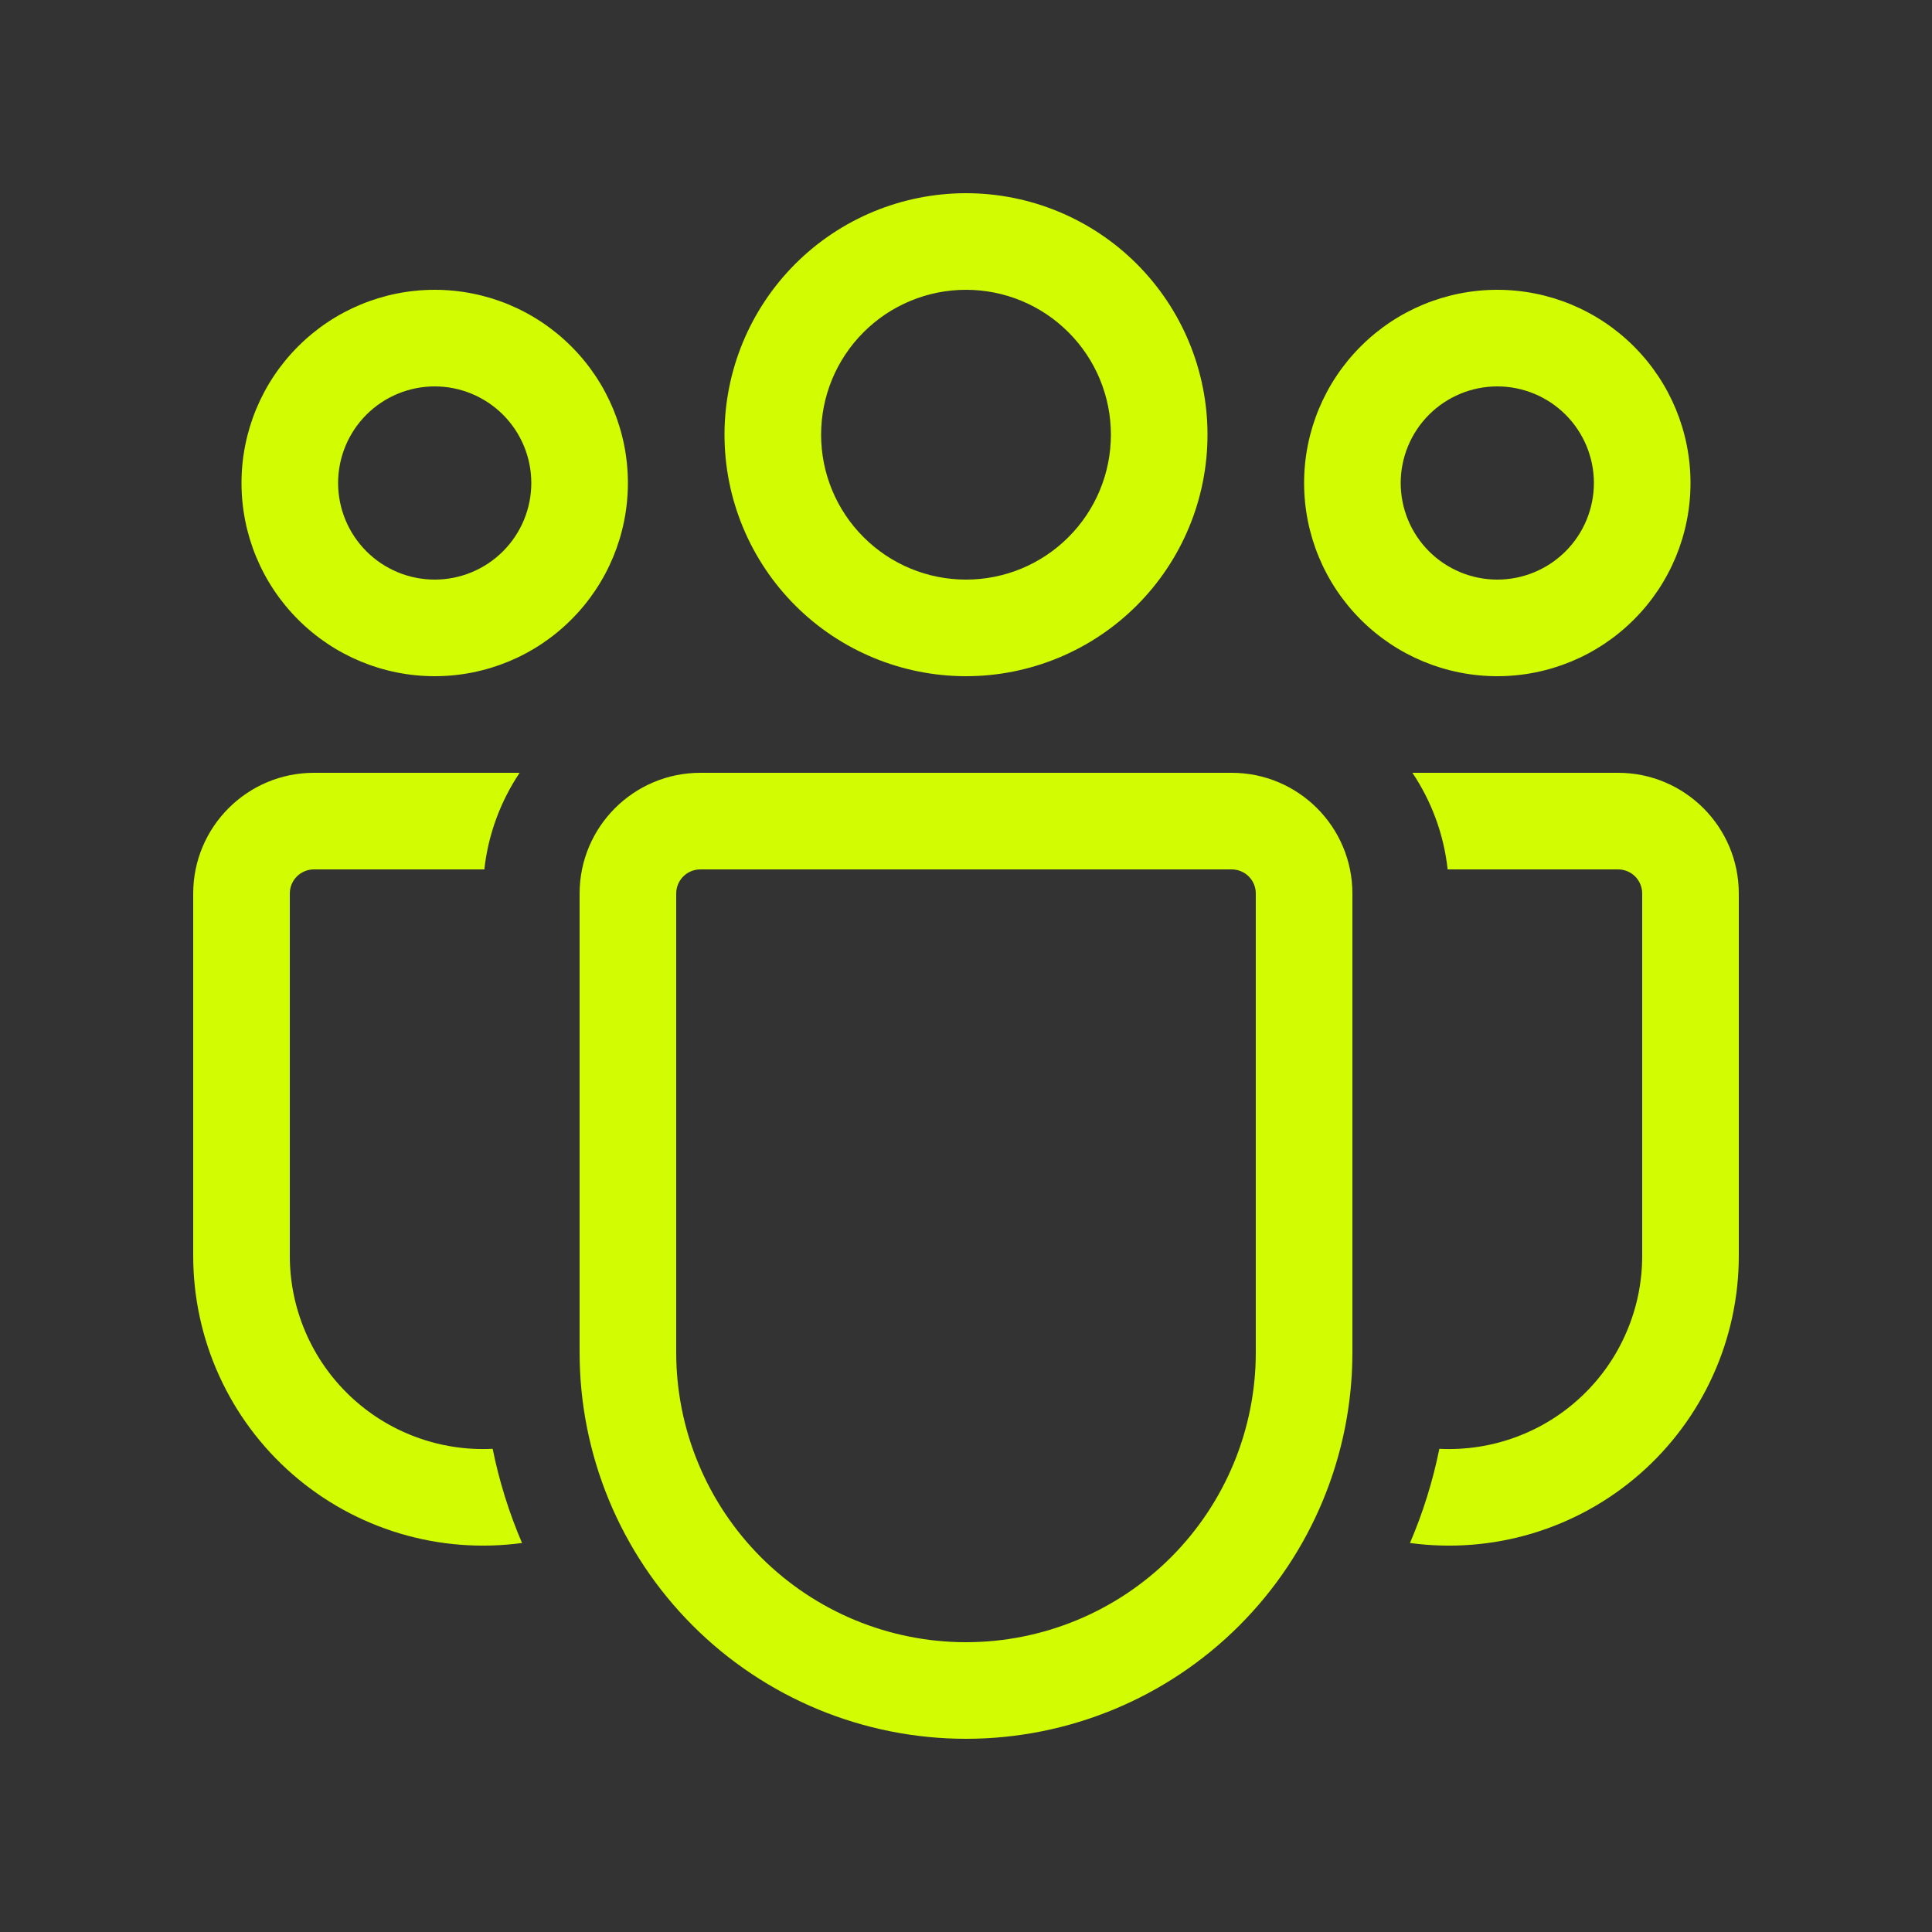 <?xml version="1.0" encoding="UTF-8"?> <svg xmlns="http://www.w3.org/2000/svg" width="40" height="40" viewBox="0 0 40 40" fill="none"><rect x="0" y="0" width="40" height="40" fill="#333333" stroke="none"/> <path d="M20 6C19.204 6 18.441 6.316 17.879 6.879C17.316 7.441 17 8.204 17 9C17 9.796 17.316 10.559 17.879 11.121C18.441 11.684 19.204 12 20 12C20.796 12 21.559 11.684 22.121 11.121C22.684 10.559 23 9.796 23 9C23 8.204 22.684 7.441 22.121 6.879C21.559 6.316 20.796 6 20 6ZM15 9C15 7.674 15.527 6.402 16.465 5.464C17.402 4.527 18.674 4 20 4C21.326 4 22.598 4.527 23.535 5.464C24.473 6.402 25 7.674 25 9C25 10.326 24.473 11.598 23.535 12.536C22.598 13.473 21.326 14 20 14C18.674 14 17.402 13.473 16.465 12.536C15.527 11.598 15 10.326 15 9ZM31 8C30.47 8 29.961 8.211 29.586 8.586C29.211 8.961 29 9.47 29 10C29 10.53 29.211 11.039 29.586 11.414C29.961 11.789 30.47 12 31 12C31.53 12 32.039 11.789 32.414 11.414C32.789 11.039 33 10.53 33 10C33 9.47 32.789 8.961 32.414 8.586C32.039 8.211 31.53 8 31 8V8ZM27 10C27 8.939 27.421 7.922 28.172 7.172C28.922 6.421 29.939 6 31 6C32.061 6 33.078 6.421 33.828 7.172C34.579 7.922 35 8.939 35 10C35 11.061 34.579 12.078 33.828 12.828C33.078 13.579 32.061 14 31 14C29.939 14 28.922 13.579 28.172 12.828C27.421 12.078 27 11.061 27 10ZM7 10C7 9.47 7.211 8.961 7.586 8.586C7.961 8.211 8.47 8 9 8C9.53 8 10.039 8.211 10.414 8.586C10.789 8.961 11 9.47 11 10C11 10.53 10.789 11.039 10.414 11.414C10.039 11.789 9.53 12 9 12C8.47 12 7.961 11.789 7.586 11.414C7.211 11.039 7 10.53 7 10ZM9 6C7.939 6 6.922 6.421 6.172 7.172C5.421 7.922 5 8.939 5 10C5 11.061 5.421 12.078 6.172 12.828C6.922 13.579 7.939 14 9 14C10.061 14 11.078 13.579 11.828 12.828C12.579 12.078 13 11.061 13 10C13 8.939 12.579 7.922 11.828 7.172C11.078 6.421 10.061 6 9 6ZM10.2 29.996C9.658 30.023 9.117 29.94 8.609 29.751C8.1 29.563 7.636 29.273 7.243 28.899C6.85 28.525 6.537 28.076 6.324 27.577C6.11 27.079 6 26.542 6 26V18.5C6 18.367 6.053 18.24 6.146 18.146C6.24 18.053 6.367 18 6.5 18H10.028C10.108 17.266 10.368 16.584 10.758 16H6.5C5.12 16 4 17.12 4 18.5V26C4 26.856 4.183 27.703 4.537 28.482C4.891 29.262 5.408 29.956 6.053 30.52C6.698 31.083 7.456 31.502 8.276 31.748C9.096 31.994 9.96 32.061 10.808 31.946C10.539 31.319 10.335 30.665 10.2 29.996V29.996ZM29.192 31.946C30.04 32.061 30.904 31.994 31.724 31.748C32.544 31.502 33.302 31.083 33.947 30.52C34.592 29.956 35.109 29.262 35.463 28.482C35.817 27.703 36 26.856 36 26V18.5C36 17.12 34.88 16 33.5 16H29.242C29.634 16.584 29.892 17.266 29.972 18H33.5C33.633 18 33.76 18.053 33.854 18.146C33.947 18.24 34 18.367 34 18.5V26C34 26.542 33.89 27.079 33.676 27.577C33.463 28.076 33.15 28.525 32.757 28.899C32.364 29.273 31.9 29.563 31.391 29.751C30.883 29.94 30.341 30.023 29.8 29.996C29.665 30.665 29.461 31.319 29.192 31.946V31.946ZM14.5 16C13.12 16 12 17.12 12 18.5V28C12 30.122 12.843 32.157 14.343 33.657C15.843 35.157 17.878 36 20 36C22.122 36 24.157 35.157 25.657 33.657C27.157 32.157 28 30.122 28 28V18.5C28 17.12 26.88 16 25.5 16H14.5ZM14 18.5C14 18.367 14.053 18.24 14.146 18.146C14.24 18.053 14.367 18 14.5 18H25.5C25.633 18 25.76 18.053 25.854 18.146C25.947 18.24 26 18.367 26 18.5V28C26 29.591 25.368 31.117 24.243 32.243C23.117 33.368 21.591 34 20 34C18.409 34 16.883 33.368 15.757 32.243C14.632 31.117 14 29.591 14 28V18.5Z" fill="#D2FC02"></path> </svg> 